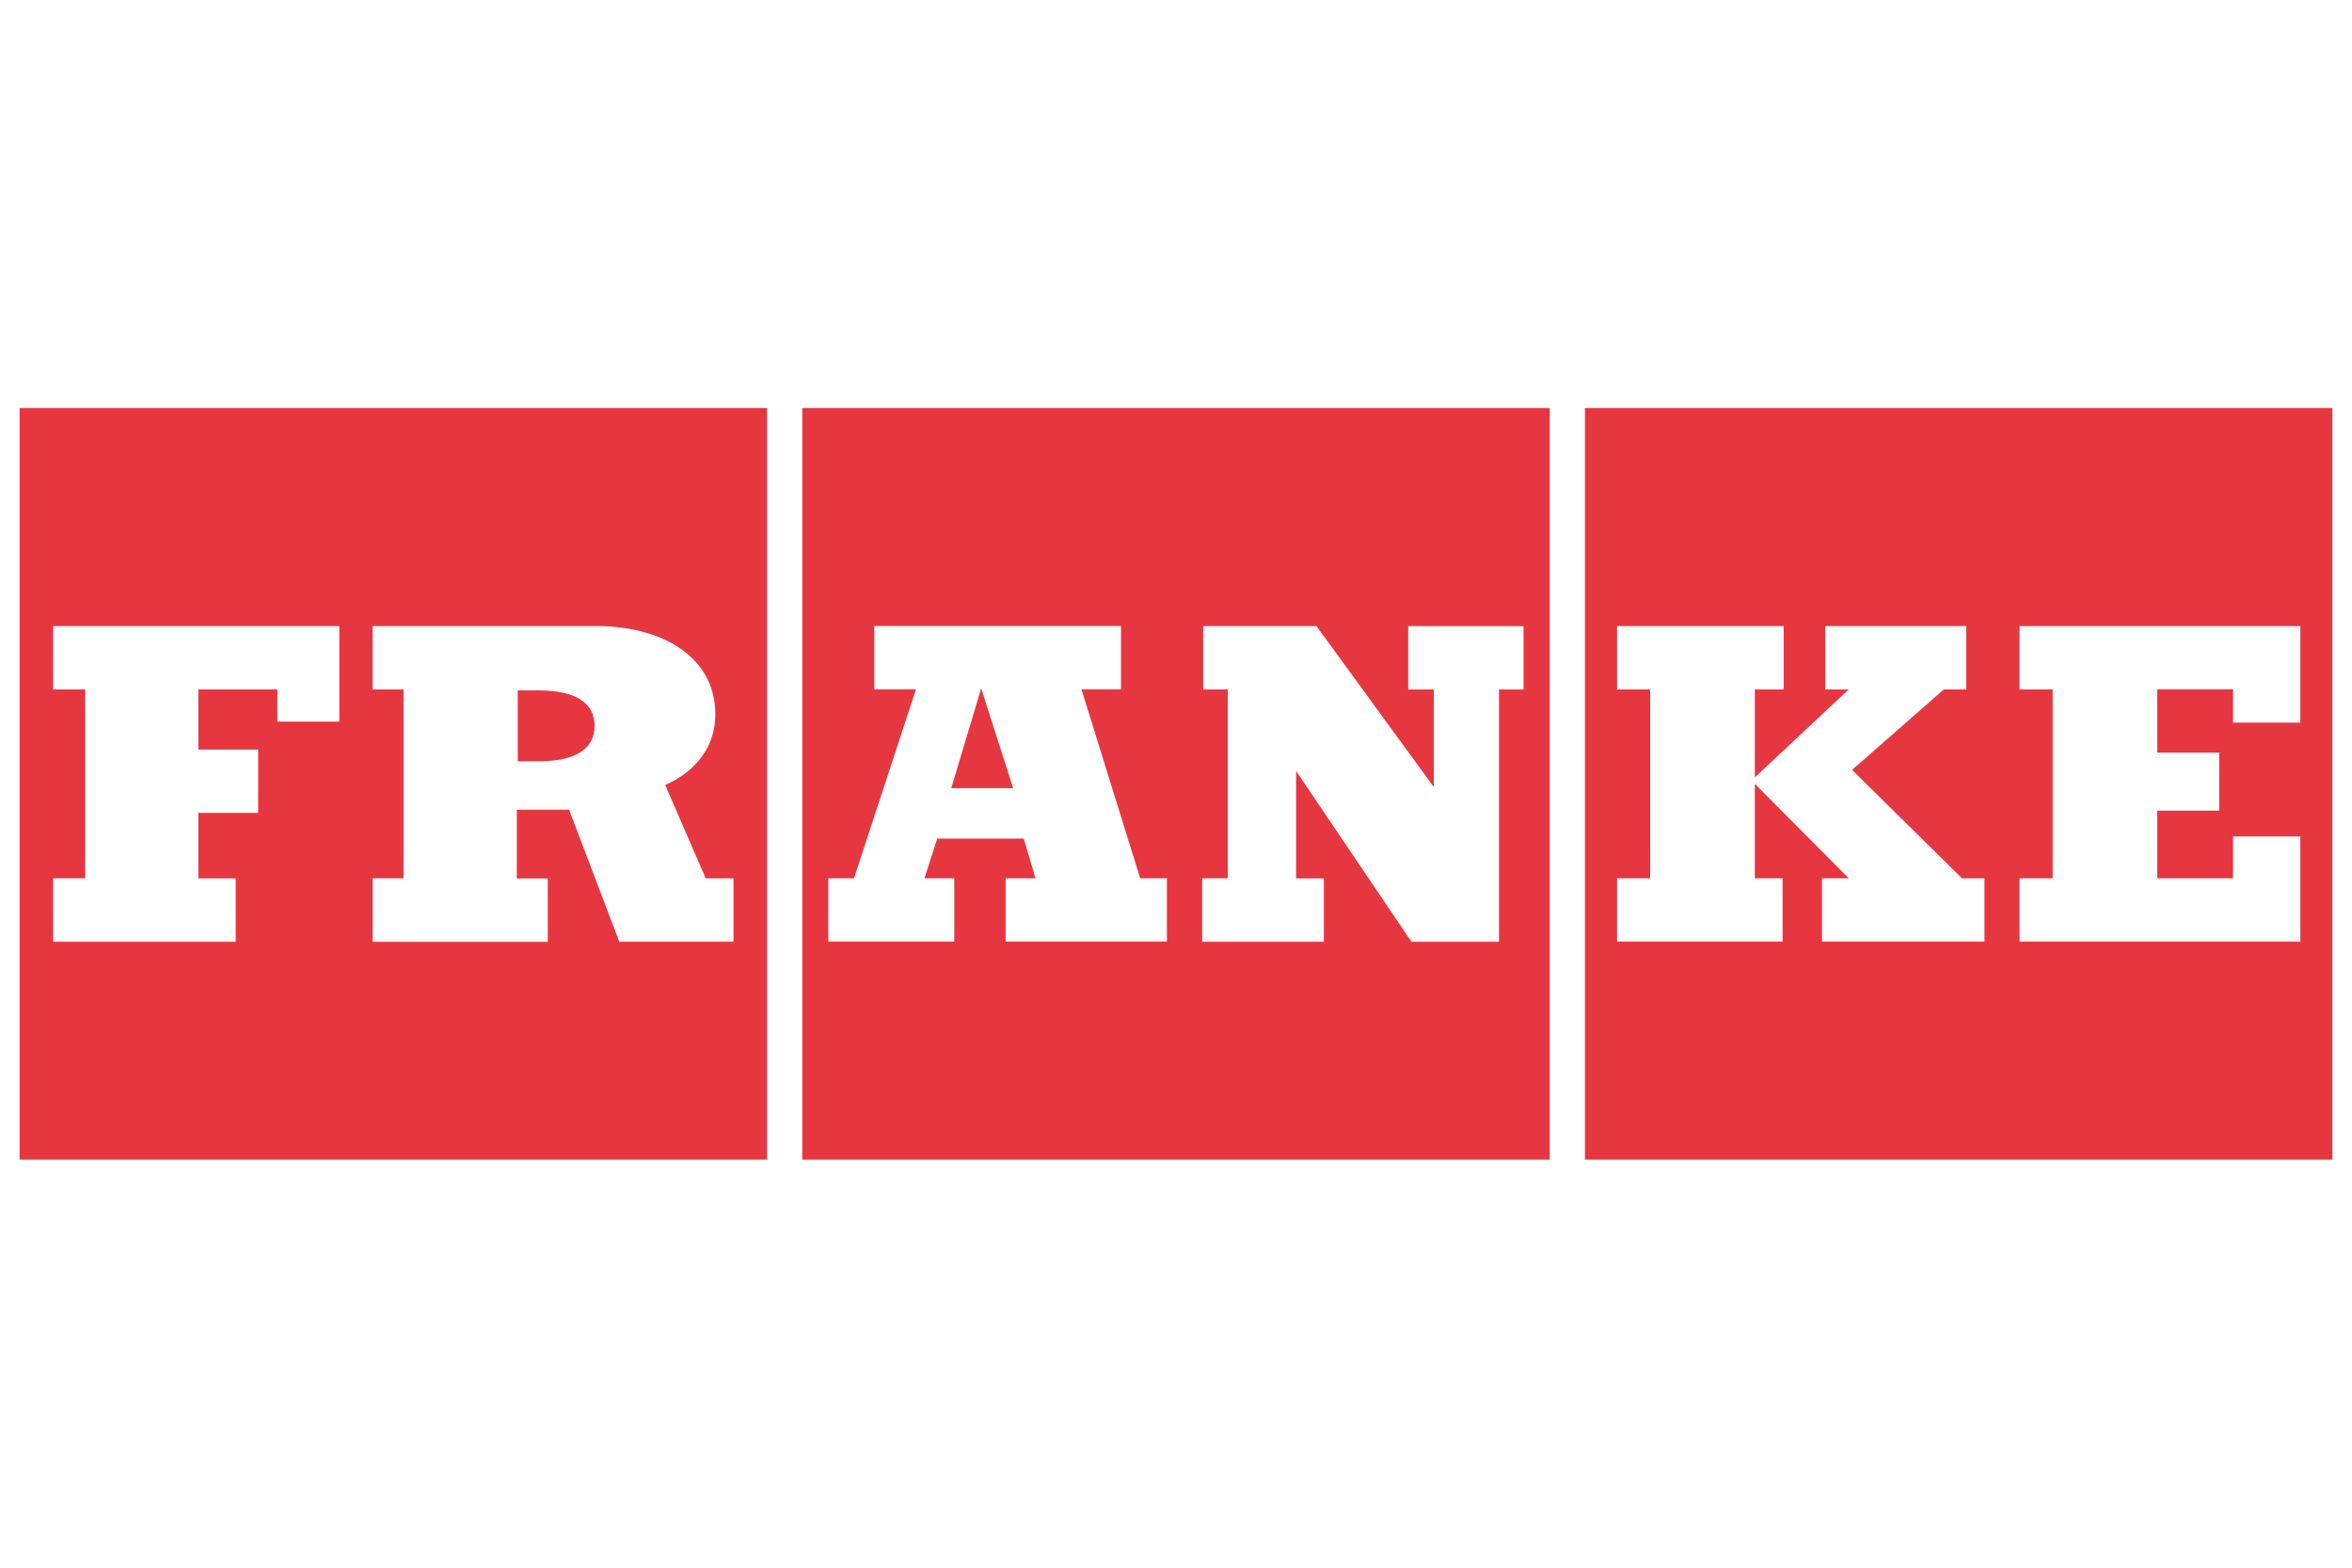 <?xml version="1.0" encoding="UTF-8"?><svg id="a" xmlns="http://www.w3.org/2000/svg" viewBox="0 0 300 200"><defs><style>.b{fill:#e63741;}</style></defs><path class="b" d="M102.33,147.94h95.34V52.06h-95.34v95.88ZM153.33,112.05h3.27v-24.1h-3.13v-8.08h14.44l14.98,20.55v-12.46h-3.27v-8.08h14.71v8.08h-3.13v32.18h-11.17l-14.71-21.78v13.7h3.54v8.08h-15.52v-8.08h0ZM105.66,112.05h3.27l7.9-24.11h-5.31v-8.08h31.46v8.08h-5.04l7.49,24.11h3.41v8.08h-20.57v-8.08h3.81l-1.5-5.07h-11.03l-1.64,5.07h3.81v8.08h-16.07v-8.08h0Z"/><polygon class="b" points="125.15 87.81 121.33 100.55 129.23 100.55 125.15 87.81"/><path class="b" d="M2.5,147.94h95.34V52.06H2.5v95.88ZM47.52,112.05h3.95v-24.1h-3.95v-8.08h28.6c8.17,0,15.12,3.84,15.12,11.23,0,5.21-3.81,7.94-6.4,9.04l5.18,11.92h3.54v8.08h-14.57l-6.4-16.84h-6.67v8.77h3.95v8.08h-22.34v-8.08h0v-.02ZM6.78,112.05h4.09v-24.1h-4.09v-8.08h36.5v12.19h-7.9v-4.11h-10.08v7.67h7.63v8.08h-7.63v8.36h4.76v8.08H6.78v-8.08h0Z"/><path class="b" d="M202.16,52.06v95.88h95.34V52.06h-95.34ZM253.1,120.13h-20.7v-8.08h3.41l-11.98-12.05v12.05h3.54v8.08h-21.11v-8.08h4.22v-24.1h-4.22v-8.08h21.25v8.08h-3.68v11.23l11.98-11.23h-2.99v-8.08h17.98v8.08h-2.86l-11.71,10.27,14.03,13.84h2.86v8.08h-.02ZM293.41,92.19h-8.58v-4.25h-9.67v8.08h7.9v7.4h-7.9v8.63h9.67v-5.34h8.58v13.42h-35.82v-8.08h4.23v-24.1h-4.23v-8.08h35.82v12.32Z"/><path class="b" d="M75.84,92.6c0-3.02-2.59-4.52-7.08-4.52h-2.72v9.04h2.72c4.49,0,7.08-1.5,7.08-4.52Z"/></svg>